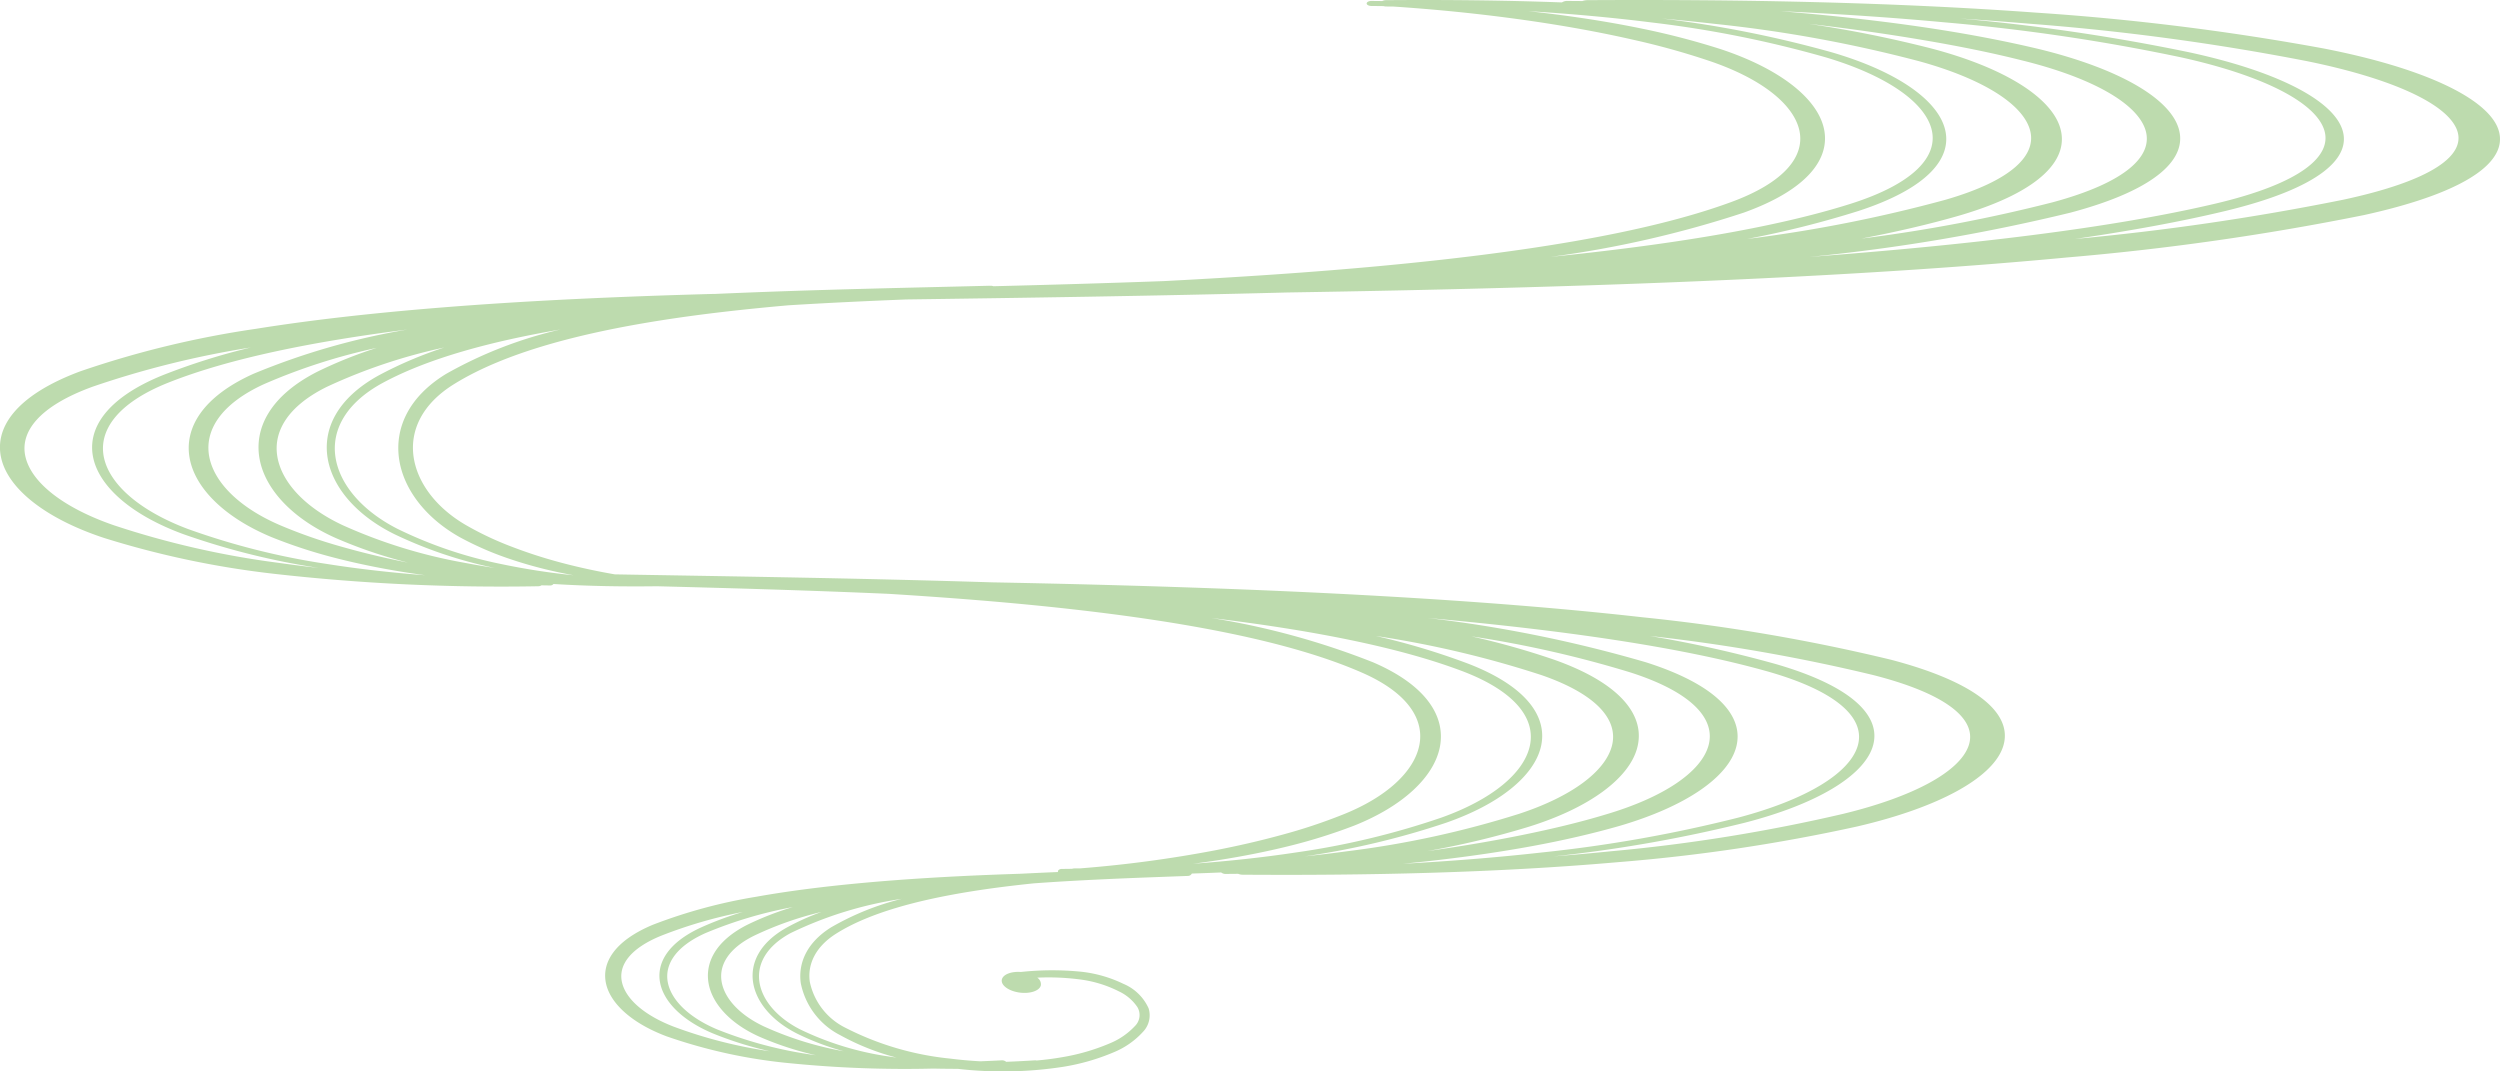 <svg xmlns="http://www.w3.org/2000/svg" width="280" height="120" viewBox="0 0 280 120"><path d="M1034.92,612.536c-1.532-3.329-8.473-6.586-19.449-8.721h0a281.068,281.068,0,0,0-32.228-4.011c-16.166-1.181-33.5-1.495-50.152-1.394a1.81,1.81,0,0,0-.617.1l-1.621-.013a1.1,1.1,0,0,0-.663.166c-6.564-.242-13.187-.306-19.673-.253a1.031,1.031,0,0,0-.457.1l-1.2-.013c-.293,0-.535.122-.539.278s.229.285.522.287h0q.684.006,1.37.015a1.126,1.126,0,0,0,.306.042l.793.007c6.154.408,12.284,1.088,18.024,2.014,3.1.5,6.08,1.074,8.889,1.716a83.642,83.642,0,0,1,8.3,2.3h0c5.8,1.927,9.515,4.788,10.234,7.741.713,2.931-1.585,5.93-7.695,8.155h0c-9.622,3.523-23.8,5.69-39.111,7.121-7.955.743-16.213,1.278-24.313,1.7-6.592.242-13.037.425-19.136.577a.708.708,0,0,0-.29-.052l-.13,0c-.036,0-.072-.005-.109,0-8.611.219-19.354.415-30.637.914l-.2,0c-10.112.275-20.715.73-30.844,1.554-7.153.582-14.07,1.342-20.4,2.357a108.6,108.6,0,0,0-19.644,4.755h0c-7.261,2.7-9.765,6.414-8.805,9.948.9,3.329,5,6.586,11.477,8.721h0a102.249,102.249,0,0,0,19.017,4.011,226.411,226.411,0,0,0,29.594,1.394.684.684,0,0,0,.364-.1c.319,0,.638.01.956.013a.469.469,0,0,0,.391-.166c3.868.242,7.771.305,11.593.253,7.774.2,16.694.444,25.962.851,6.766.421,13.666.956,20.311,1.7,12.791,1.43,24.637,3.6,32.676,7.121h0c5.1,2.226,7.024,5.225,6.428,8.155-.6,2.953-3.705,5.815-8.55,7.741h0a61.057,61.057,0,0,1-6.938,2.3c-2.346.642-4.835,1.216-7.426,1.716a137.81,137.81,0,0,1-15.058,2.013l-.663.007a.808.808,0,0,0-.256.042l-1.144.015h0c-.245,0-.44.131-.437.287a.192.192,0,0,0,.011.059q-2.073.085-4.2.193-1.554.05-3.129.111c-4.817.19-9.743.475-14.492.911-4.2.386-8.268.888-11.992,1.556a58.214,58.214,0,0,0-11.564,3.135h0c-4.313,1.8-5.795,4.289-5.232,6.657.53,2.228,2.949,4.412,6.785,5.846h0a58.734,58.734,0,0,0,13.974,3.023,129.82,129.82,0,0,0,15.892.581q.619.015,1.237.021c.506.007,1.009.01,1.511.012a44.383,44.383,0,0,0,11.811-.234h0a24.38,24.38,0,0,0,5.665-1.636,9.08,9.08,0,0,0,3.25-2.279h0a2.664,2.664,0,0,0,.63-2.625,5.348,5.348,0,0,0-2.816-2.745h0a14.443,14.443,0,0,0-4.738-1.361,32.738,32.738,0,0,0-6.753.028c-1.08-.079-2,.274-2.131.847-.137.626.73,1.276,1.937,1.453s2.3-.189,2.434-.815a.886.886,0,0,0-.407-.848,27.321,27.321,0,0,1,4.783.2,13.405,13.405,0,0,1,4.361,1.335h0a5.1,5.1,0,0,1,2.066,1.755,1.727,1.727,0,0,1-.277,2.137h0a8.023,8.023,0,0,1-2.859,1.952,23.387,23.387,0,0,1-5.364,1.542h0c-.885.155-1.82.274-2.789.359a.542.542,0,0,0-.169-.021h0c-1.056.067-2.139.123-3.236.165a.7.7,0,0,0-.494-.165h0c-.786.041-1.585.076-2.391.109-1.116-.06-2.24-.159-3.356-.3a32.883,32.883,0,0,1-11.77-3.462h0a7.44,7.44,0,0,1-3.977-5.128c-.28-1.95.613-3.947,2.982-5.429h0c3.719-2.333,9.2-3.764,15.113-4.712,2.289-.367,4.644-.659,6.989-.9,6.343-.46,12.491-.65,17.277-.832a.487.487,0,0,0,.423-.265q1.644-.052,3.285-.124a.807.807,0,0,0,.554.166l1.354-.013a1.284,1.284,0,0,0,.515.1c13.915.1,28.394-.213,41.9-1.394a198.134,198.134,0,0,0,26.925-4.011h0c9.17-2.135,14.969-5.392,16.249-8.721,1.36-3.535-2.186-7.244-12.466-9.948h0a208.335,208.335,0,0,0-27.812-4.755c-8.968-1.014-18.762-1.775-28.889-2.356-14.34-.824-29.352-1.279-43.669-1.554l-.286-.005c-15.5-.485-30.286-.683-42.287-.895-2.169-.375-4.3-.843-6.35-1.4a53.9,53.9,0,0,1-5.245-1.716,35.165,35.165,0,0,1-4.9-2.3h0c-3.422-1.927-5.615-4.788-6.039-7.741-.421-2.93.935-5.93,4.54-8.155h0c5.678-3.522,14.045-5.69,23.079-7.121,4.694-.743,9.567-1.278,14.346-1.7,4.593-.285,9.064-.49,13.22-.656,12.746-.178,27.459-.383,42.761-.783l.343-.005c17.137-.275,35.106-.73,52.27-1.554,12.122-.582,23.845-1.342,34.579-2.357A294.435,294.435,0,0,0,1020,622.484h0C1032.3,619.779,1036.548,616.07,1034.92,612.536ZM830.674,713.365h0c-3.236-1.254-5.34-3.074-5.762-4.97s.925-3.779,4.367-5.191h0a52.327,52.327,0,0,1,9.166-2.672,37.135,37.135,0,0,0-4.686,1.741c-3.706,1.7-5.028,4.02-4.561,6.253.451,2.153,2.6,4.25,5.976,5.64a40.22,40.22,0,0,0,6.311,1.968A52.4,52.4,0,0,1,830.674,713.365Zm4.864.306c-3.108-1.314-5.1-3.249-5.488-5.244s.879-4.034,4.213-5.526a47.69,47.69,0,0,1,9.786-2.917,33.6,33.6,0,0,0-5.1,1.984h0c-3.559,1.8-4.781,4.289-4.316,6.657.437,2.228,2.433,4.412,5.6,5.846h0a35.173,35.173,0,0,0,6.4,2.107A45.971,45.971,0,0,1,835.537,713.671Zm5.3-.306h0c-2.67-1.254-4.406-3.074-4.754-4.97s.763-3.779,3.6-5.191h0a37.694,37.694,0,0,1,7.583-2.678,27.543,27.543,0,0,0-3.887,1.747c-3.057,1.7-4.148,4.02-3.762,6.253.372,2.153,2.142,4.25,4.93,5.64a29.129,29.129,0,0,0,5.207,1.968A37.272,37.272,0,0,1,840.842,713.365Zm7.55-11.141h0c-2.751,1.693-3.757,4.015-3.45,6.27a8.367,8.367,0,0,0,4.419,5.837h0a27.158,27.158,0,0,0,6.3,2.509c-.217-.03-.435-.058-.651-.092a33.789,33.789,0,0,1-10.161-3.076c-2.564-1.314-4.209-3.249-4.528-5.244s.725-4.034,3.476-5.526a42.852,42.852,0,0,1,12.452-3.838A30.2,30.2,0,0,0,848.393,702.224ZM965.06,674h0c8.413,2.15,11.682,5.05,10.672,7.931s-6.118,5.68-13.995,7.6h0a190.25,190.25,0,0,1-25.923,4.191q-3.235.325-6.545.585a158.59,158.59,0,0,0,21.394-3.769c8.089-2.083,13.229-5.221,14.308-8.446,1.116-3.337-2.052-6.8-10.9-9.346h0a136.645,136.645,0,0,0-14.04-3.126A200.666,200.666,0,0,1,965.06,674Zm-12.007-.454c8.122,2.275,11.19,5.383,10.251,8.429s-5.776,5.98-13.327,7.98a155.6,155.6,0,0,1-22.075,3.918c-5.039.564-10.251.973-15.53,1.262,1.321-.129,2.634-.265,3.926-.416,3.652-.427,7.17-.941,10.478-1.548,3.593-.659,6.928-1.434,9.939-2.3h0c7.414-2.183,12.1-5.456,12.991-8.805.911-3.416-2.046-6.935-10.114-9.5h0a149.366,149.366,0,0,0-24.433-4.958C929.961,668.936,943.3,670.811,953.053,673.547Zm-23.693-1.252h0a88.97,88.97,0,0,0-9.307-2.63,124.113,124.113,0,0,1,17.876,4.062h0c6.891,2.226,9.484,5.225,8.679,8.155-.811,2.953-5,5.815-11.544,7.741h0c-2.829.856-5.987,1.615-9.367,2.3-3.168.642-6.528,1.216-10.026,1.716-.185.026-.373.05-.558.076a96.247,96.247,0,0,0,11.448-2.752h0c6.792-2.135,11.087-5.392,12.035-8.721C939.6,678.708,936.975,675,929.361,672.295ZM927.887,674h0c6.231,2.15,8.653,5.05,7.9,7.931s-4.532,5.68-10.366,7.6h0a107.8,107.8,0,0,1-19.2,4.191q-2.4.325-4.848.585a90.368,90.368,0,0,0,15.847-3.769c5.991-2.083,9.8-5.221,10.6-8.446.826-3.337-1.52-6.8-8.074-9.346a79.459,79.459,0,0,0-10.4-3.126A114.3,114.3,0,0,1,927.887,674Zm-8.893-.454h0c6.015,2.275,8.288,5.383,7.592,8.429s-4.278,5.98-9.871,7.98a88.7,88.7,0,0,1-16.35,3.918c-3.732.564-7.592.973-11.5,1.262.979-.129,1.951-.265,2.908-.416,2.7-.427,5.311-.941,7.76-1.548a61.364,61.364,0,0,0,7.362-2.3h0c5.491-2.183,8.96-5.456,9.622-8.805.675-3.416-1.516-6.935-7.491-9.5h0a86.157,86.157,0,0,0-18.1-4.958C901.89,668.936,911.769,670.811,918.994,673.547ZM786.316,661.413a98.693,98.693,0,0,1-18.31-4.191h0c-5.563-1.922-9.167-4.707-9.885-7.6s1.6-5.781,7.537-7.931h0a104.807,104.807,0,0,1,17.679-4.379,73.207,73.207,0,0,0-9.916,3.127h0c-6.249,2.55-8.487,6.008-7.7,9.346.761,3.224,4.392,6.363,10.105,8.446A82.828,82.828,0,0,0,790.939,662Q788.6,661.735,786.316,661.413Zm5.589.148a81.343,81.343,0,0,1-15.592-3.918c-5.334-2-8.752-4.944-9.413-7.98s1.5-6.154,7.24-8.429c6.89-2.735,16.31-4.611,26.763-5.937a79.184,79.184,0,0,0-17.257,4.958h0c-5.7,2.565-7.787,6.084-7.144,9.5.631,3.349,3.939,6.622,9.176,8.8h0a56.573,56.573,0,0,0,7.02,2.3c2.336.607,4.821,1.121,7.4,1.548.912.151,1.84.287,2.773.416C799.145,662.534,795.464,662.125,791.9,661.561Zm-7.552-11.631c.67,3.329,3.7,6.586,8.5,8.721h0a52.113,52.113,0,0,0,8.086,2.752l-.394-.077c-2.47-.5-4.844-1.074-7.082-1.716a56.421,56.421,0,0,1-6.616-2.3h0c-4.62-1.927-7.581-4.788-8.153-7.741-.568-2.93,1.263-5.93,6.13-8.155h0a66.692,66.692,0,0,1,12.626-4.062,49.436,49.436,0,0,0-6.573,2.63h0C785.5,642.686,783.642,646.4,784.353,649.93Zm22.862,11.483a57.623,57.623,0,0,1-13.562-4.191h0c-4.121-1.922-6.79-4.707-7.321-7.6s1.182-5.781,5.583-7.931h0a61.789,61.789,0,0,1,13.094-4.379,44.792,44.792,0,0,0-7.345,3.127c-4.629,2.55-6.286,6.008-5.7,9.346.564,3.224,3.253,6.363,7.485,8.446A48.866,48.866,0,0,0,810.639,662Q808.91,661.735,807.215,661.413Zm-1.978-21.157h0c-4.22,2.565-5.768,6.084-5.291,9.5.467,3.349,2.918,6.622,6.8,8.8h0a34.863,34.863,0,0,0,5.2,2.3,48.714,48.714,0,0,0,5.481,1.548c.676.151,1.363.287,2.054.416a77.253,77.253,0,0,1-8.124-1.261,48.039,48.039,0,0,1-11.548-3.918c-3.951-2-6.482-4.944-6.972-7.98s1.114-6.154,5.363-8.429c5.1-2.735,12.08-4.611,19.822-5.937A47.755,47.755,0,0,0,805.237,640.256ZM950.547,622.21h0c7.153-2.565,9.774-6.084,8.967-9.5-.792-3.349-4.944-6.622-11.517-8.805h0a84.454,84.454,0,0,0-8.811-2.3c-2.933-.607-6.052-1.121-9.289-1.548-1.145-.151-2.308-.287-3.48-.416,4.68.288,9.3.7,13.767,1.261a123.848,123.848,0,0,1,19.571,3.918c6.695,2,10.985,4.944,11.815,7.98s-1.888,6.154-9.088,8.429c-8.648,2.736-20.472,4.611-33.592,5.937A119.385,119.385,0,0,0,950.547,622.21Zm.386,2.945a109.631,109.631,0,0,0,12.447-3.127c7.844-2.55,10.653-6.008,9.663-9.346-.956-3.224-5.513-6.362-12.684-8.446a126.254,126.254,0,0,0-18.969-3.769q2.93.263,5.8.585a151.086,151.086,0,0,1,22.983,4.191h0c6.983,1.921,11.507,4.707,12.407,7.6s-2,5.781-9.461,7.931h0A159.663,159.663,0,0,1,950.933,625.155Zm35.006-12.62c-1.135-3.329-6.276-6.586-14.405-8.721h0a134.629,134.629,0,0,0-13.751-2.759l.716.084c4.187.5,8.209,1.074,12,1.716,4.045.684,7.826,1.443,11.212,2.3h0c7.829,1.927,12.847,4.788,13.817,7.741.963,2.931-2.14,5.93-10.389,8.155h0a173.722,173.722,0,0,1-21.4,4.062c4.076-.784,7.818-1.66,11.141-2.63h0C984,619.779,987.144,616.07,985.938,612.536Zm-28.046,14.633a209.948,209.948,0,0,0,29.245-4.958h0c9.657-2.565,13.2-6.084,12.106-9.5-1.069-3.349-6.675-6.622-15.55-8.805h0c-3.6-.863-7.6-1.638-11.9-2.3-3.959-.607-8.17-1.121-12.541-1.548q-2.272-.222-4.6-.411c6.284.288,12.487.7,18.486,1.257a219.656,219.656,0,0,1,26.423,3.918c9.039,2,14.832,4.944,15.953,7.98s-2.549,6.154-12.27,8.429C991.571,623.967,975.606,625.842,957.892,627.168Zm59.727-6.392h0a283.461,283.461,0,0,1-29.964,4.379c6.236-.912,11.9-1.947,16.809-3.127h0c10.591-2.55,14.383-6.008,13.047-9.346-1.291-3.224-7.444-6.362-17.125-8.446a224.056,224.056,0,0,0-25.61-3.769q3.957.263,7.836.585a269.189,269.189,0,0,1,31.029,4.191h0c9.428,1.921,15.536,4.707,16.751,7.6S1027.689,618.626,1017.62,620.777Z" transform="translate(-755.253 -598.392)" fill="#bddbae"/></svg>